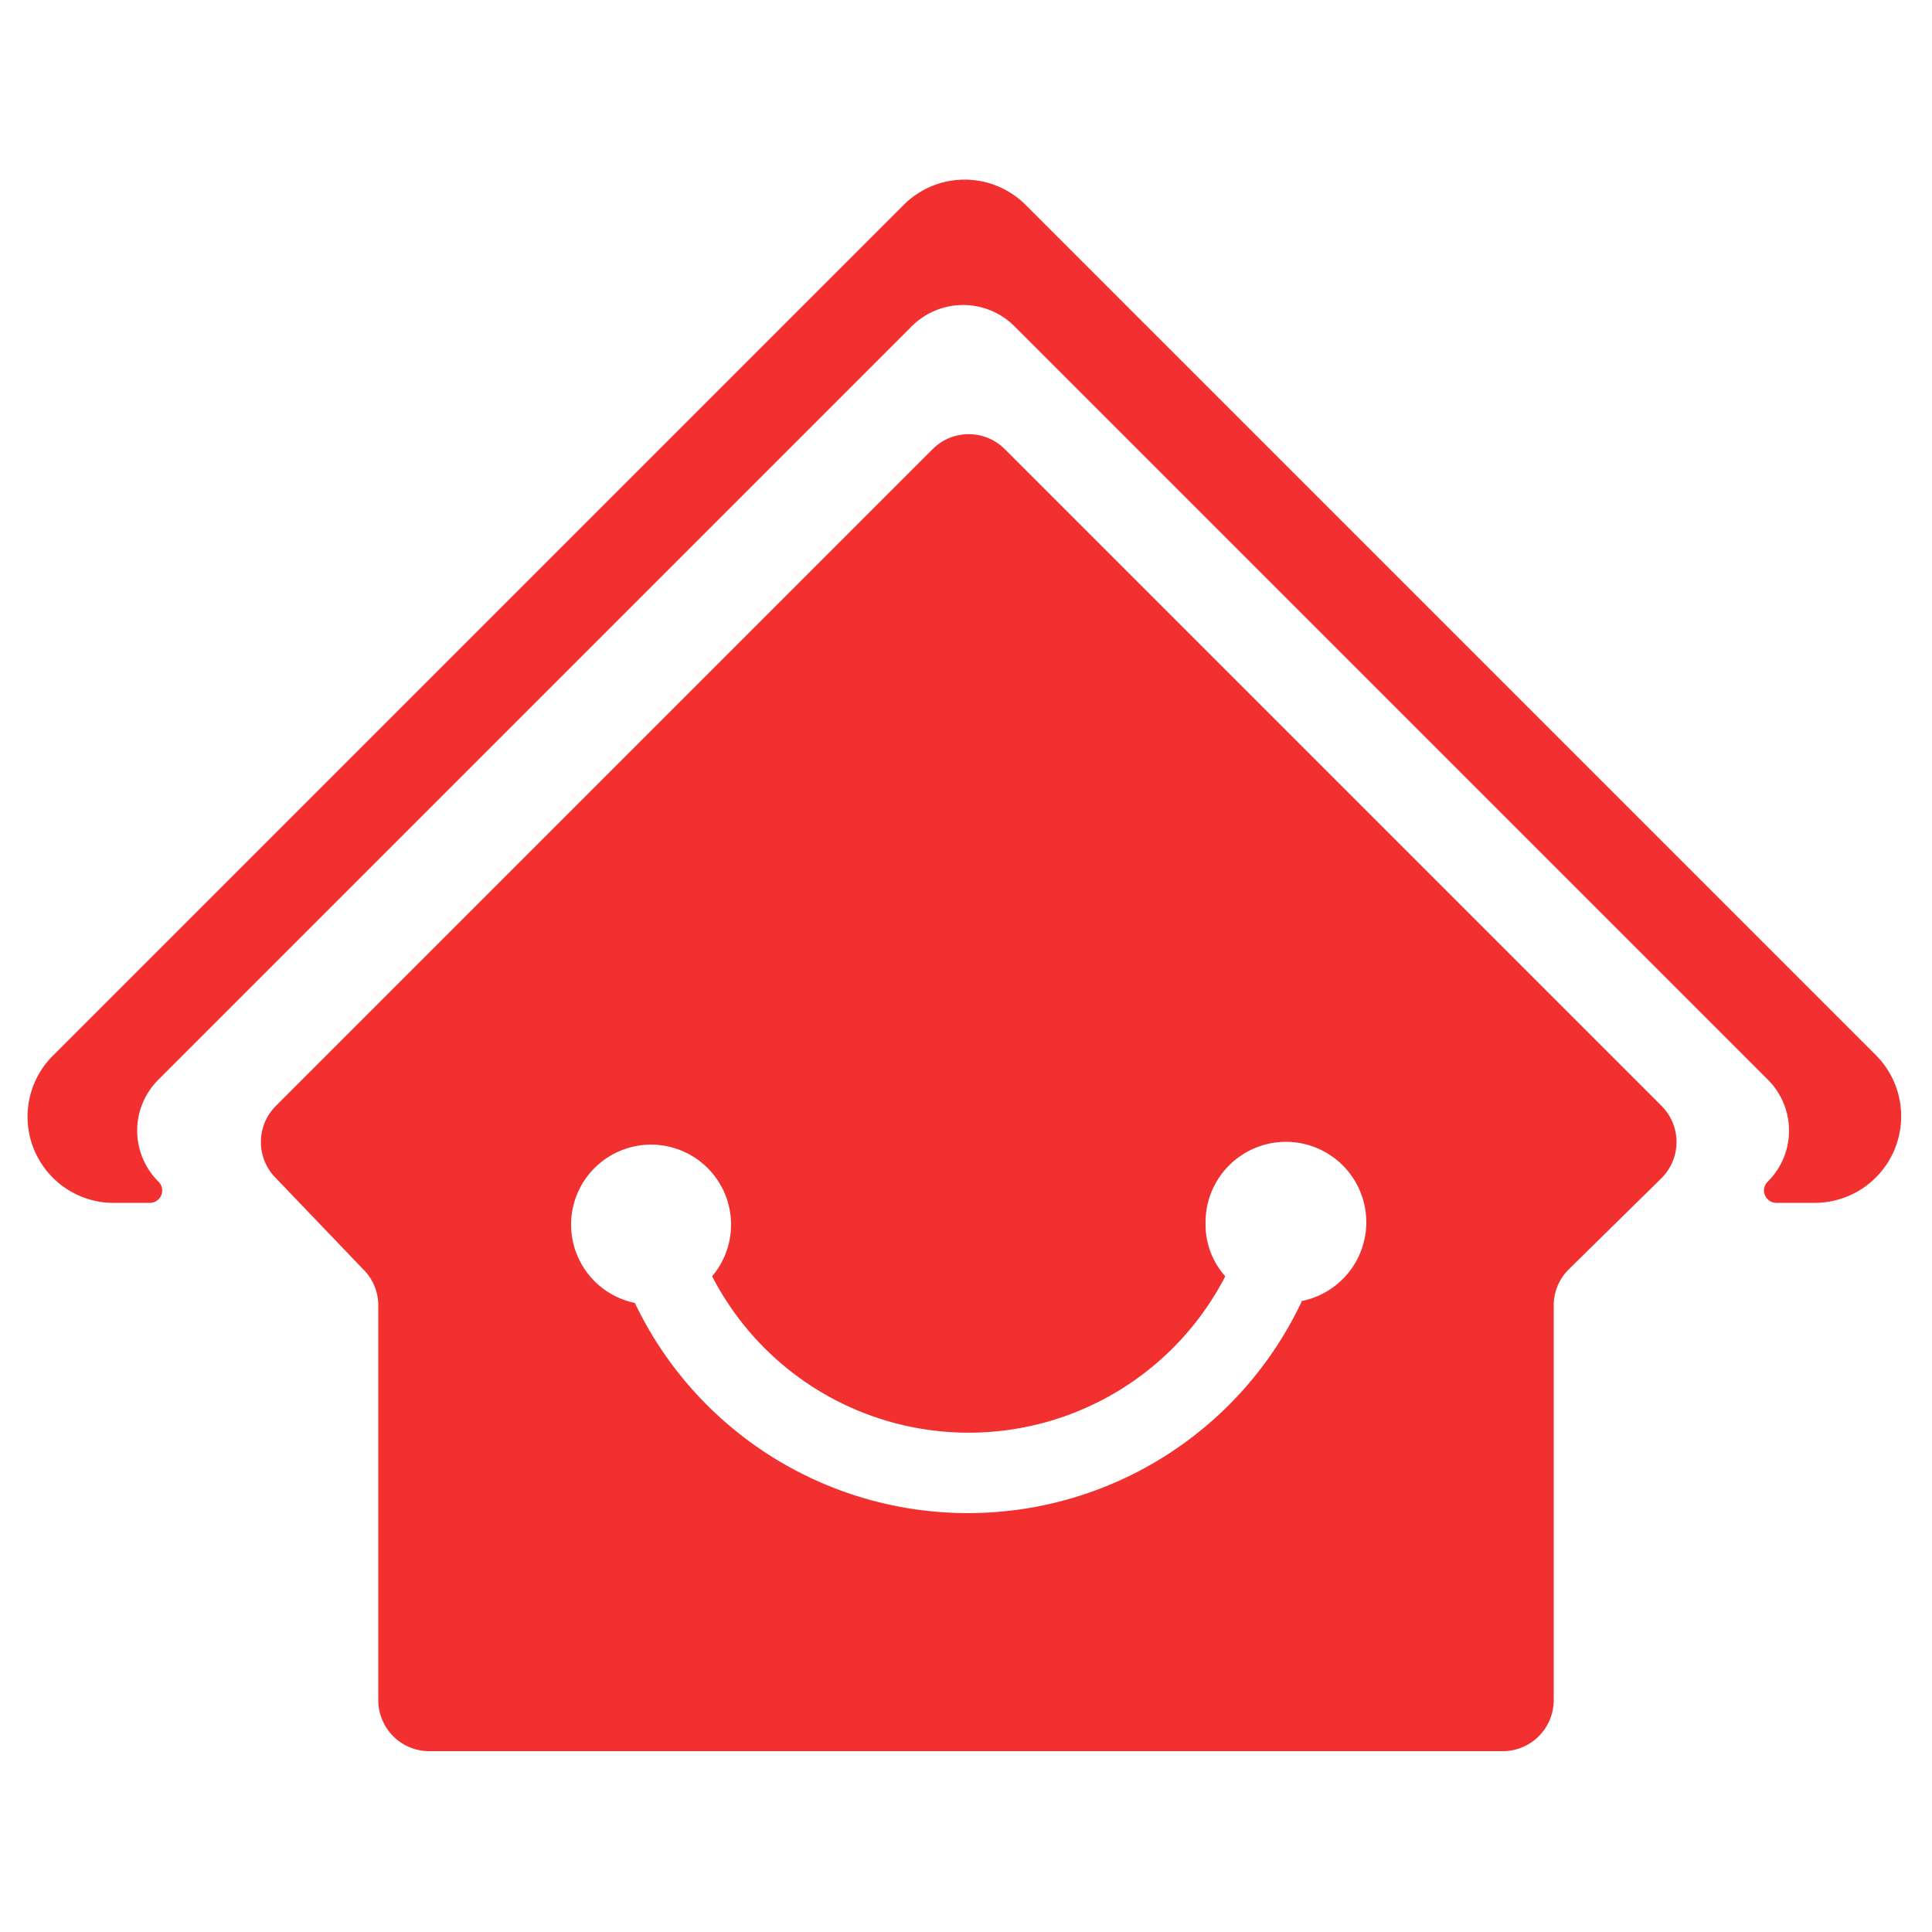 <svg id="图层_1" data-name="图层 1" xmlns="http://www.w3.org/2000/svg" viewBox="0 0 50 50"><defs><style>.cls-1{fill:#f23030;}</style></defs><title>tubiao</title><path class="cls-1" d="M48.55,27.31l-22-22a2.23,2.23,0,0,0-3.17,0l-22,22A2.23,2.23,0,0,0,3,31.13h.87a.32.32,0,0,0,.23-.55h0a1.86,1.86,0,0,1,0-2.64l19.5-19.5a1.88,1.88,0,0,1,2.65,0l19.5,19.5a1.86,1.86,0,0,1,0,2.64h0a.32.32,0,0,0,.22.55h1A2.24,2.24,0,0,0,48.55,27.31Z"/><path class="cls-1" d="M43,28.62l-17-17a1.32,1.32,0,0,0-1.86,0l-17,17a1.32,1.32,0,0,0,0,1.87L9.4,32.85a1.31,1.31,0,0,1,.39.93V44a1.32,1.32,0,0,0,1.32,1.32H38.89A1.32,1.32,0,0,0,40.21,44V33.78a1.31,1.31,0,0,1,.39-.93L43,30.49A1.32,1.32,0,0,0,43,28.62Zm-9.33,5.1a9.55,9.55,0,0,1-17.24,0,2.07,2.07,0,1,1,2-.69,7.47,7.47,0,0,0,13.28,0,2,2,0,0,1-.51-1.36,2.08,2.08,0,1,1,2.49,2Z"/></svg>